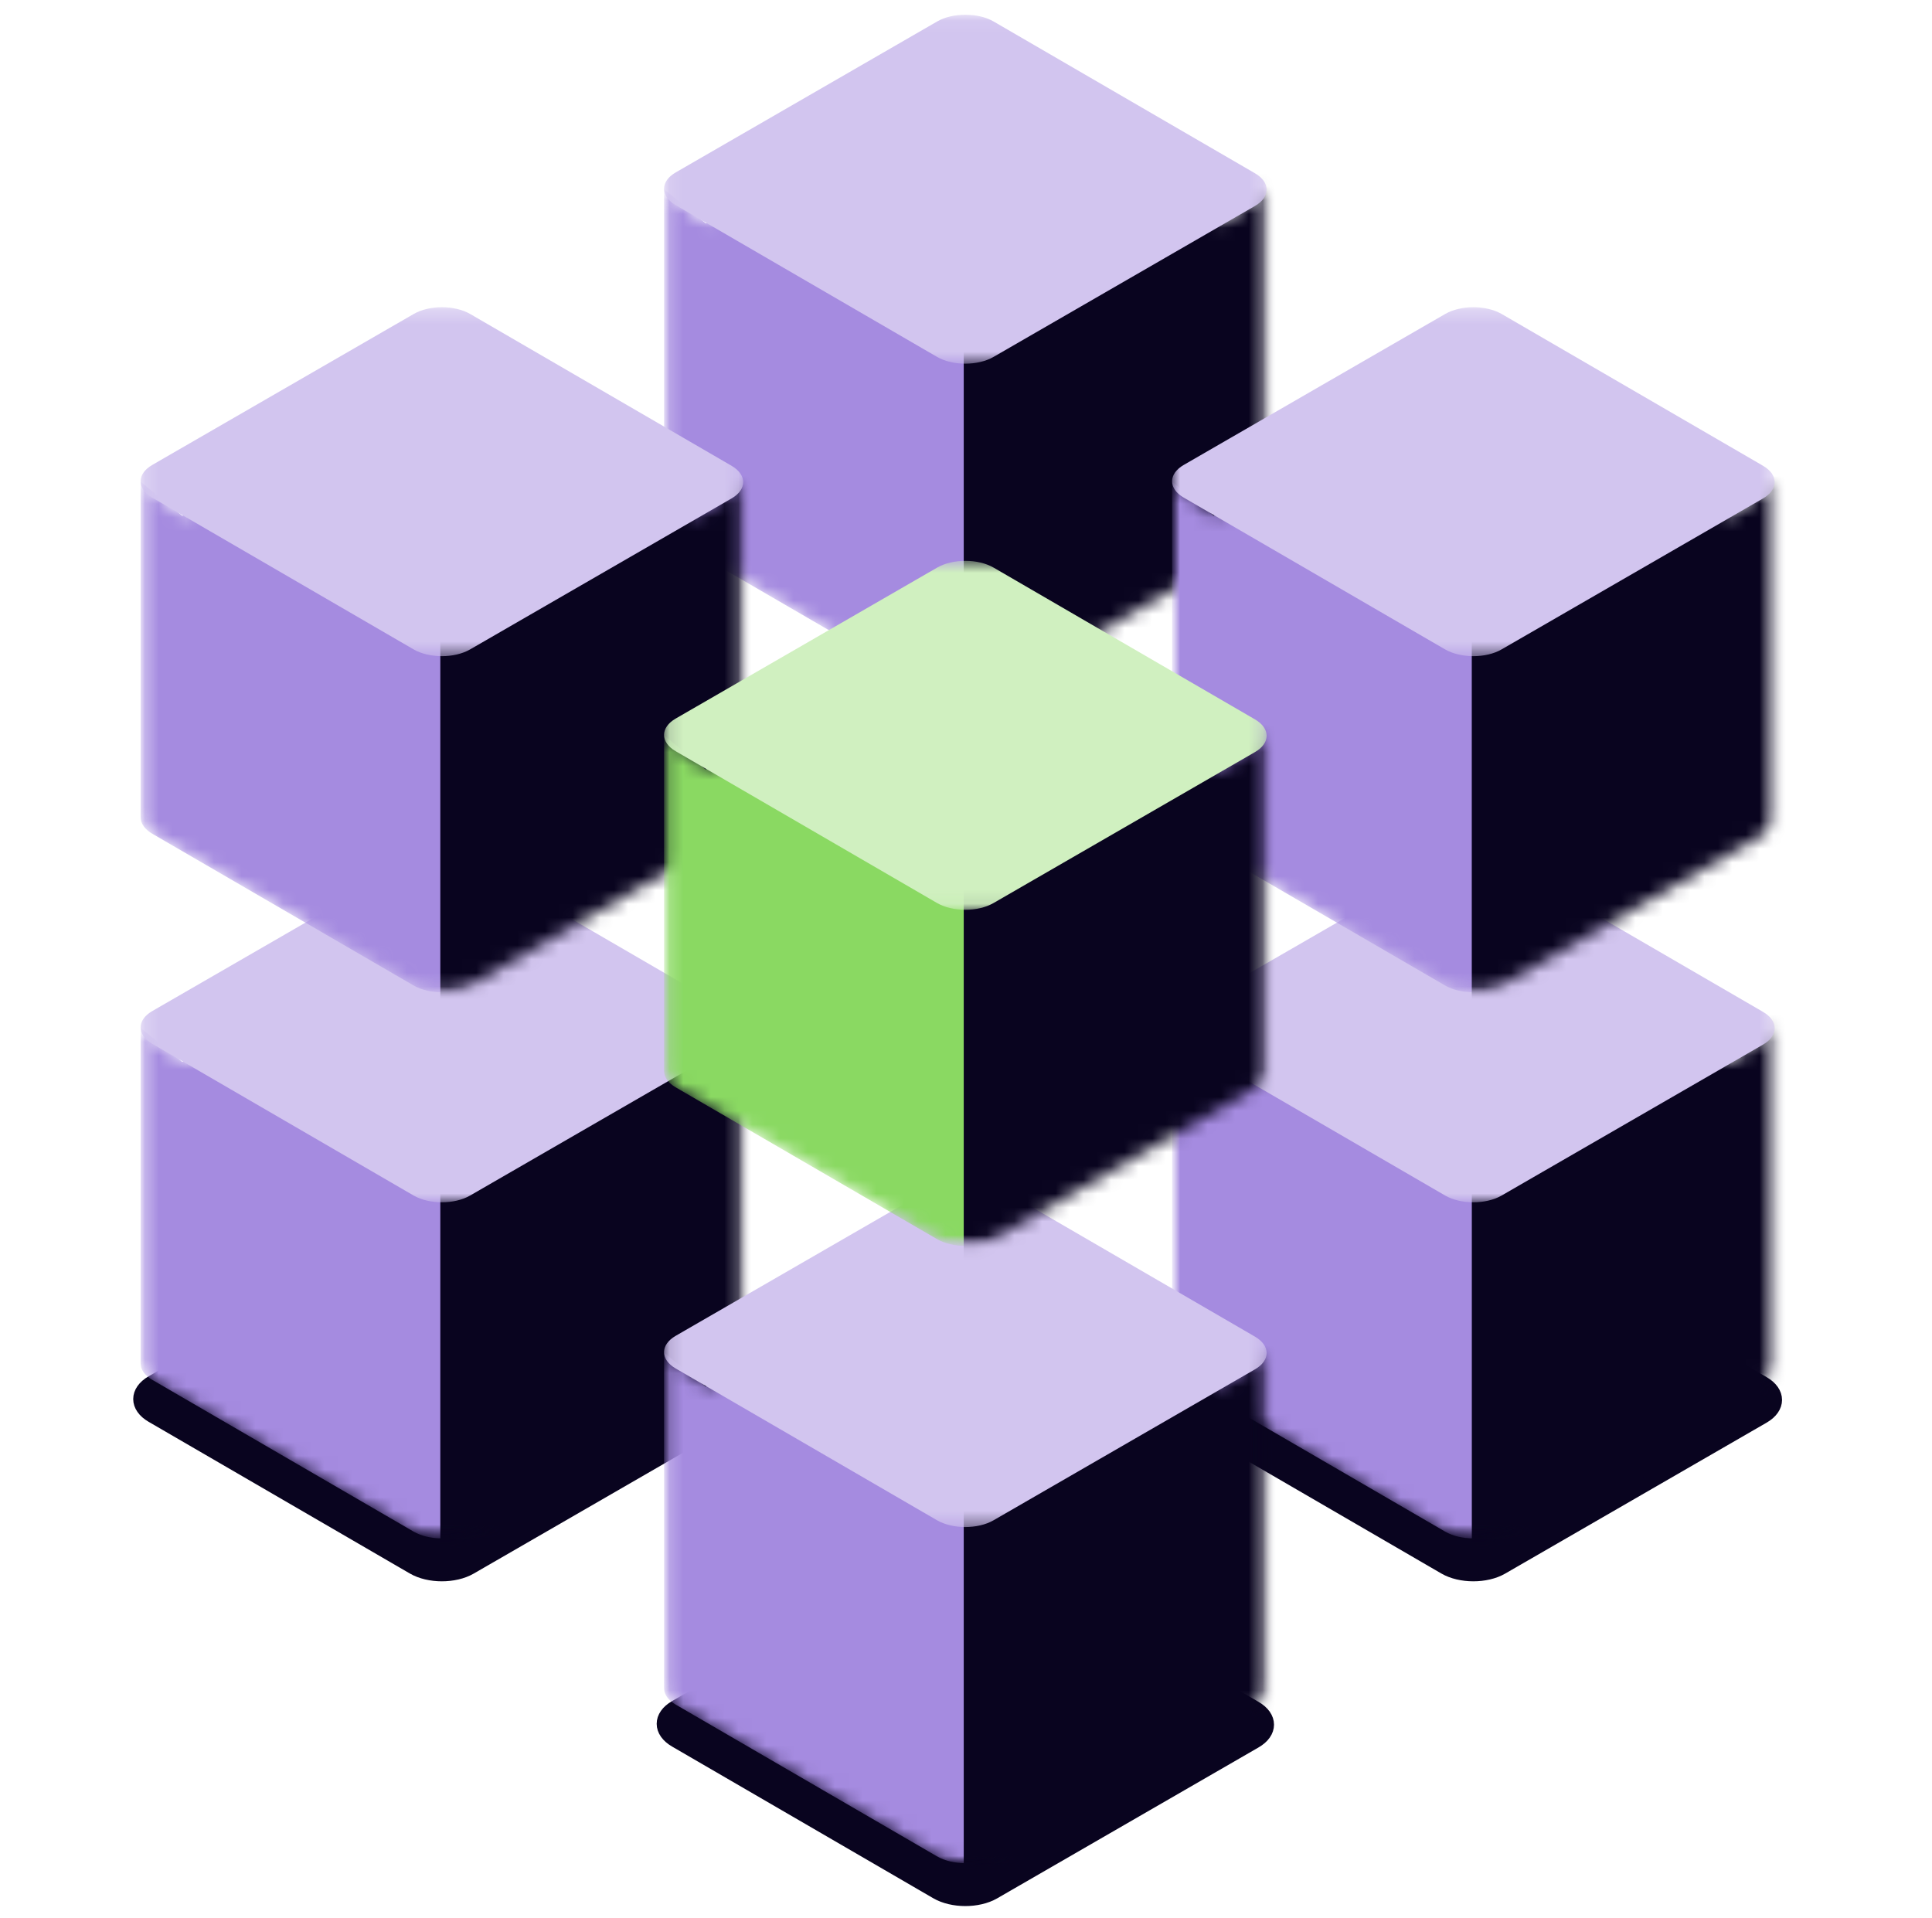<svg width="140" height="139" viewBox="0 0 140 139" fill="none" xmlns="http://www.w3.org/2000/svg">
<mask id="mask0_1140_21097" style="mask-type:luminance" maskUnits="userSpaceOnUse" x="48" y="9" width="44" height="42">
<path fill-rule="evenodd" clip-rule="evenodd" d="M48.118 9.708H91.786V50.71H48.118V9.708Z" fill="white"/>
</mask>
<g mask="url(#mask0_1140_21097)">
<mask id="mask1_1140_21097" style="mask-type:luminance" maskUnits="userSpaceOnUse" x="48" y="9" width="44" height="42">
<path fill-rule="evenodd" clip-rule="evenodd" d="M91.786 13.71L88.676 16.179L72.007 10.202C70.877 9.545 69.043 9.542 67.912 10.196L51.136 16.179L48.118 13.71V38.067H48.121C48.134 38.485 48.414 38.901 48.966 39.222L67.897 50.216C69.027 50.873 70.861 50.876 71.992 50.222L90.937 39.283C91.517 38.949 91.797 38.507 91.783 38.067H91.786V13.71Z" fill="white"/>
</mask>
<g mask="url(#mask1_1140_21097)">
<path d="M91.786 13.71L88.676 16.179L72.007 10.202C70.877 9.545 69.043 9.542 67.912 10.196L51.136 16.179L48.118 13.71V38.067H48.121C48.134 38.485 48.414 38.901 48.966 39.222L67.897 50.216C69.027 50.873 70.861 50.876 71.992 50.222L90.937 39.283C91.517 38.949 91.797 38.507 91.783 38.067H91.786V13.71Z" fill="#A58BE0"/>
<path fill-rule="evenodd" clip-rule="evenodd" d="M69.836 24.268V54.911L99.171 39.589L97.196 7.867L69.836 24.268Z" fill="#09041F"/>
</g>
</g>
<mask id="mask2_1140_21097" style="mask-type:luminance" maskUnits="userSpaceOnUse" x="48" y="1" width="44" height="26">
<path fill-rule="evenodd" clip-rule="evenodd" d="M48.118 1.067H91.786V26.354H48.118V1.067Z" fill="white"/>
</mask>
<g mask="url(#mask2_1140_21097)">
<path fill-rule="evenodd" clip-rule="evenodd" d="M90.937 14.927L71.992 25.866C70.861 26.519 69.027 26.517 67.897 25.86L48.965 14.865C47.835 14.209 47.836 13.147 48.967 12.494L67.912 1.555C69.043 0.902 70.877 0.905 72.007 1.561L90.939 12.556C92.069 13.212 92.068 14.274 90.937 14.927Z" fill="#D2C5EF"/>
</g>
<path fill-rule="evenodd" clip-rule="evenodd" d="M53.006 102.632L34.061 113.571C32.93 114.225 31.096 114.222 29.966 113.565L11.035 102.571C9.904 101.914 9.905 100.852 11.036 100.199L29.982 89.26C31.113 88.607 32.946 88.61 34.076 89.266L53.008 100.261C54.138 100.917 54.137 101.979 53.006 102.632Z" fill="#09041F" stroke="#09041F" stroke-width="1.067"/>
<mask id="mask3_1140_21097" style="mask-type:luminance" maskUnits="userSpaceOnUse" x="10" y="70" width="44" height="42">
<path fill-rule="evenodd" clip-rule="evenodd" d="M10.188 70.481H53.855V111.483H10.188V70.481Z" fill="white"/>
</mask>
<g mask="url(#mask3_1140_21097)">
<mask id="mask4_1140_21097" style="mask-type:luminance" maskUnits="userSpaceOnUse" x="10" y="70" width="44" height="42">
<path fill-rule="evenodd" clip-rule="evenodd" d="M53.856 74.483L50.746 76.952L34.077 70.975C32.947 70.318 31.114 70.315 29.983 70.969L13.206 76.952L10.188 74.483V98.84H10.191C10.205 99.258 10.485 99.674 11.036 99.995L29.967 110.989C31.098 111.646 32.931 111.648 34.062 110.995L53.007 100.056C53.587 99.721 53.868 99.279 53.853 98.84H53.856V74.483Z" fill="white"/>
</mask>
<g mask="url(#mask4_1140_21097)">
<path d="M53.857 74.483L50.747 76.952L34.078 70.975C32.947 70.318 31.114 70.315 29.983 70.969L13.207 76.952L10.189 74.483V98.84H10.192C10.205 99.258 10.485 99.674 11.036 99.995L29.968 110.989C31.098 111.646 32.931 111.648 34.063 110.995L53.008 100.056C53.587 99.721 53.868 99.279 53.854 98.84H53.857V74.483Z" fill="#A58BE0"/>
<path fill-rule="evenodd" clip-rule="evenodd" d="M31.907 85.04V115.682L61.242 100.361L59.266 68.639L31.907 85.04Z" fill="#09041F"/>
</g>
</g>
<mask id="mask5_1140_21097" style="mask-type:luminance" maskUnits="userSpaceOnUse" x="10" y="61" width="44" height="27">
<path fill-rule="evenodd" clip-rule="evenodd" d="M10.188 61.839H53.855V87.127H10.188V61.839Z" fill="white"/>
</mask>
<g mask="url(#mask5_1140_21097)">
<path fill-rule="evenodd" clip-rule="evenodd" d="M53.007 75.7L34.062 86.639C32.93 87.292 31.097 87.289 29.967 86.633L11.035 75.638C9.905 74.982 9.906 73.92 11.037 73.267L29.982 62.328C31.113 61.674 32.946 61.677 34.077 62.334L53.008 73.328C54.139 73.985 54.138 75.046 53.007 75.7Z" fill="#D2C5EF"/>
</g>
<path fill-rule="evenodd" clip-rule="evenodd" d="M127.751 102.632L108.806 113.571C107.675 114.225 105.842 114.222 104.711 113.565L85.78 102.571C84.65 101.914 84.65 100.852 85.781 100.199L104.727 89.26C105.858 88.607 107.691 88.61 108.822 89.266L127.753 100.261C128.883 100.917 128.883 101.979 127.751 102.632Z" fill="#09041F" stroke="#09041F" stroke-width="1.067"/>
<mask id="mask6_1140_21097" style="mask-type:luminance" maskUnits="userSpaceOnUse" x="84" y="70" width="45" height="42">
<path fill-rule="evenodd" clip-rule="evenodd" d="M84.936 70.481H128.603V111.483H84.936V70.481Z" fill="white"/>
</mask>
<g mask="url(#mask6_1140_21097)">
<mask id="mask7_1140_21097" style="mask-type:luminance" maskUnits="userSpaceOnUse" x="84" y="70" width="45" height="42">
<path fill-rule="evenodd" clip-rule="evenodd" d="M128.604 74.483L125.494 76.952L108.825 70.975C107.695 70.318 105.861 70.315 104.73 70.969L87.954 76.952L84.936 74.483V98.84H84.939C84.952 99.258 85.232 99.674 85.784 99.995L104.715 110.989C105.845 111.646 107.678 111.648 108.81 110.995L127.755 100.056C128.335 99.721 128.615 99.279 128.601 98.84H128.604V74.483Z" fill="white"/>
</mask>
<g mask="url(#mask7_1140_21097)">
<path d="M128.604 74.483L125.494 76.952L108.825 70.975C107.695 70.318 105.862 70.315 104.731 70.969L87.954 76.952L84.936 74.483V98.84H84.939C84.953 99.258 85.233 99.674 85.784 99.995L104.715 110.989C105.846 111.646 107.679 111.648 108.81 110.995L127.755 100.056C128.335 99.721 128.616 99.279 128.602 98.84H128.604V74.483Z" fill="#A58BE0"/>
<path fill-rule="evenodd" clip-rule="evenodd" d="M106.654 85.04V115.682L135.989 100.361L134.013 68.639L106.654 85.04Z" fill="#09041F"/>
</g>
</g>
<mask id="mask8_1140_21097" style="mask-type:luminance" maskUnits="userSpaceOnUse" x="84" y="61" width="45" height="27">
<path fill-rule="evenodd" clip-rule="evenodd" d="M84.936 61.839H128.603V87.127H84.936V61.839Z" fill="white"/>
</mask>
<g mask="url(#mask8_1140_21097)">
<path fill-rule="evenodd" clip-rule="evenodd" d="M127.754 75.7L108.809 86.639C107.678 87.292 105.845 87.289 104.714 86.633L85.783 75.638C84.653 74.982 84.653 73.92 85.784 73.267L104.73 62.328C105.861 61.674 107.694 61.677 108.824 62.334L127.756 73.328C128.886 73.985 128.886 75.046 127.754 75.7Z" fill="#D2C5EF"/>
</g>
<path fill-rule="evenodd" clip-rule="evenodd" d="M90.938 126.166L71.993 137.106C70.862 137.759 69.028 137.756 67.898 137.1L48.967 126.105C47.836 125.448 47.837 124.387 48.968 123.734L67.913 112.794C69.044 112.141 70.878 112.144 72.008 112.8L90.939 123.795C92.07 124.452 92.069 125.513 90.938 126.166Z" fill="#09041F" stroke="#09041F" stroke-width="1.067"/>
<mask id="mask9_1140_21097" style="mask-type:luminance" maskUnits="userSpaceOnUse" x="48" y="94" width="44" height="42">
<path fill-rule="evenodd" clip-rule="evenodd" d="M48.118 94.015H91.786V135.018H48.118V94.015Z" fill="white"/>
</mask>
<g mask="url(#mask9_1140_21097)">
<mask id="mask10_1140_21097" style="mask-type:luminance" maskUnits="userSpaceOnUse" x="48" y="94" width="44" height="42">
<path fill-rule="evenodd" clip-rule="evenodd" d="M91.786 98.017L88.676 100.486L72.007 94.509C70.877 93.852 69.043 93.85 67.912 94.503L51.136 100.486L48.118 98.017V122.374H48.121C48.134 122.792 48.414 123.209 48.966 123.529L67.897 134.523C69.027 135.18 70.861 135.183 71.992 134.529L90.937 123.59C91.517 123.256 91.797 122.814 91.783 122.374H91.786V98.017Z" fill="white"/>
</mask>
<g mask="url(#mask10_1140_21097)">
<path d="M91.786 98.017L88.676 100.486L72.007 94.509C70.877 93.852 69.043 93.85 67.912 94.503L51.136 100.486L48.118 98.017V122.374H48.121C48.134 122.792 48.414 123.209 48.966 123.529L67.897 134.523C69.027 135.18 70.861 135.183 71.992 134.529L90.937 123.59C91.517 123.256 91.797 122.814 91.783 122.374H91.786V98.017Z" fill="#A58BE0"/>
<path fill-rule="evenodd" clip-rule="evenodd" d="M69.836 108.575V139.218L99.171 123.896L97.196 92.174L69.836 108.575Z" fill="#09041F"/>
</g>
</g>
<mask id="mask11_1140_21097" style="mask-type:luminance" maskUnits="userSpaceOnUse" x="48" y="85" width="44" height="26">
<path fill-rule="evenodd" clip-rule="evenodd" d="M48.118 85.374H91.786V110.661H48.118V85.374Z" fill="white"/>
</mask>
<g mask="url(#mask11_1140_21097)">
<path fill-rule="evenodd" clip-rule="evenodd" d="M90.937 99.234L71.992 110.173C70.861 110.826 69.027 110.823 67.897 110.167L48.965 99.172C47.835 98.516 47.836 97.454 48.967 96.801L67.912 85.862C69.043 85.209 70.877 85.211 72.007 85.868L90.939 96.862C92.069 97.519 92.068 98.581 90.937 99.234Z" fill="#D2C5EF"/>
</g>
<mask id="mask12_1140_21097" style="mask-type:luminance" maskUnits="userSpaceOnUse" x="10" y="30" width="44" height="42">
<path fill-rule="evenodd" clip-rule="evenodd" d="M10.188 30.905H53.855V71.908H10.188V30.905Z" fill="white"/>
</mask>
<g mask="url(#mask12_1140_21097)">
<mask id="mask13_1140_21097" style="mask-type:luminance" maskUnits="userSpaceOnUse" x="10" y="30" width="44" height="42">
<path fill-rule="evenodd" clip-rule="evenodd" d="M53.856 34.907L50.746 37.377L34.077 31.399C32.947 30.742 31.114 30.74 29.983 31.393L13.206 37.377L10.188 34.907V59.264H10.191C10.205 59.682 10.485 60.099 11.036 60.419L29.967 71.414C31.098 72.07 32.931 72.073 34.062 71.42L53.007 60.48C53.587 60.146 53.868 59.704 53.853 59.264H53.856V34.907Z" fill="white"/>
</mask>
<g mask="url(#mask13_1140_21097)">
<path d="M53.857 34.907L50.747 37.377L34.078 31.399C32.947 30.742 31.114 30.74 29.983 31.393L13.207 37.377L10.189 34.907V59.264H10.192C10.205 59.682 10.485 60.099 11.036 60.419L29.968 71.414C31.098 72.07 32.931 72.073 34.063 71.42L53.008 60.48C53.587 60.146 53.868 59.704 53.854 59.264H53.857V34.907Z" fill="#A58BE0"/>
<path fill-rule="evenodd" clip-rule="evenodd" d="M31.907 45.465V76.108L61.242 60.786L59.266 29.064L31.907 45.465Z" fill="#09041F"/>
</g>
</g>
<mask id="mask14_1140_21097" style="mask-type:luminance" maskUnits="userSpaceOnUse" x="10" y="22" width="44" height="26">
<path fill-rule="evenodd" clip-rule="evenodd" d="M10.188 22.263H53.855V47.551H10.188V22.263Z" fill="white"/>
</mask>
<g mask="url(#mask14_1140_21097)">
<path fill-rule="evenodd" clip-rule="evenodd" d="M53.007 36.123L34.062 47.063C32.93 47.716 31.097 47.713 29.967 47.057L11.035 36.062C9.905 35.405 9.906 34.344 11.037 33.691L29.982 22.751C31.113 22.098 32.946 22.101 34.077 22.757L53.008 33.752C54.139 34.408 54.138 35.47 53.007 36.123Z" fill="#D2C5EF"/>
</g>
<mask id="mask15_1140_21097" style="mask-type:luminance" maskUnits="userSpaceOnUse" x="84" y="30" width="45" height="42">
<path fill-rule="evenodd" clip-rule="evenodd" d="M84.933 30.905H128.6V71.908H84.933V30.905Z" fill="white"/>
</mask>
<g mask="url(#mask15_1140_21097)">
<mask id="mask16_1140_21097" style="mask-type:luminance" maskUnits="userSpaceOnUse" x="84" y="30" width="45" height="42">
<path fill-rule="evenodd" clip-rule="evenodd" d="M128.6 34.907L125.49 37.377L108.822 31.399C107.691 30.742 105.858 30.74 104.727 31.393L87.951 37.377L84.933 34.907V59.264H84.935C84.949 59.682 85.229 60.099 85.78 60.419L104.711 71.414C105.842 72.07 107.675 72.073 108.806 71.42L127.751 60.48C128.331 60.146 128.612 59.704 128.598 59.264H128.6V34.907Z" fill="white"/>
</mask>
<g mask="url(#mask16_1140_21097)">
<path d="M128.6 34.907L125.49 37.377L108.822 31.399C107.691 30.742 105.858 30.74 104.727 31.393L87.951 37.377L84.933 34.907V59.264H84.935C84.949 59.682 85.229 60.099 85.78 60.419L104.711 71.414C105.842 72.07 107.675 72.073 108.806 71.42L127.751 60.48C128.331 60.146 128.612 59.704 128.598 59.264H128.6V34.907Z" fill="#A58BE0"/>
<path fill-rule="evenodd" clip-rule="evenodd" d="M106.65 45.465V76.108L135.985 60.786L134.01 29.064L106.65 45.465Z" fill="#09041F"/>
</g>
</g>
<mask id="mask17_1140_21097" style="mask-type:luminance" maskUnits="userSpaceOnUse" x="84" y="22" width="45" height="26">
<path fill-rule="evenodd" clip-rule="evenodd" d="M84.933 22.263H128.6V47.551H84.933V22.263Z" fill="white"/>
</mask>
<g mask="url(#mask17_1140_21097)">
<path fill-rule="evenodd" clip-rule="evenodd" d="M127.751 36.123L108.806 47.063C107.675 47.716 105.842 47.713 104.711 47.057L85.78 36.062C84.65 35.405 84.65 34.344 85.781 33.691L104.727 22.751C105.858 22.098 107.691 22.101 108.822 22.757L127.753 33.752C128.883 34.408 128.883 35.47 127.751 36.123Z" fill="#D2C5EF"/>
</g>
<mask id="mask18_1140_21097" style="mask-type:luminance" maskUnits="userSpaceOnUse" x="48" y="49" width="44" height="42">
<path fill-rule="evenodd" clip-rule="evenodd" d="M48.118 49.284H91.786V90.287H48.118V49.284Z" fill="white"/>
</mask>
<g mask="url(#mask18_1140_21097)">
<mask id="mask19_1140_21097" style="mask-type:luminance" maskUnits="userSpaceOnUse" x="48" y="49" width="44" height="42">
<path fill-rule="evenodd" clip-rule="evenodd" d="M91.786 53.287L88.676 55.756L72.007 49.778C70.877 49.122 69.043 49.119 67.912 49.772L51.136 55.756L48.118 53.287V77.644H48.121C48.134 78.062 48.414 78.478 48.966 78.798L67.897 89.793C69.027 90.45 70.861 90.452 71.992 89.799L90.937 78.86C91.517 78.525 91.797 78.083 91.783 77.644H91.786V53.287Z" fill="white"/>
</mask>
<g mask="url(#mask19_1140_21097)">
<path d="M91.786 53.287L88.676 55.756L72.007 49.778C70.877 49.122 69.043 49.119 67.912 49.772L51.136 55.756L48.118 53.287V77.644H48.121C48.134 78.062 48.414 78.478 48.966 78.798L67.897 89.793C69.027 90.45 70.861 90.452 71.992 89.799L90.937 78.86C91.517 78.525 91.797 78.083 91.783 77.644H91.786V53.287Z" fill="#8AD962"/>
<path fill-rule="evenodd" clip-rule="evenodd" d="M69.836 63.844V94.487L99.171 79.166L97.196 47.443L69.836 63.844Z" fill="#09041F"/>
</g>
</g>
<mask id="mask20_1140_21097" style="mask-type:luminance" maskUnits="userSpaceOnUse" x="48" y="40" width="44" height="26">
<path fill-rule="evenodd" clip-rule="evenodd" d="M48.118 40.643H91.786V65.93H48.118V40.643Z" fill="white"/>
</mask>
<g mask="url(#mask20_1140_21097)">
<path fill-rule="evenodd" clip-rule="evenodd" d="M90.937 54.503L71.992 65.442C70.861 66.095 69.027 66.092 67.897 65.436L48.965 54.441C47.835 53.785 47.836 52.723 48.967 52.07L67.912 41.131C69.043 40.478 70.877 40.48 72.007 41.137L90.939 52.131C92.069 52.788 92.068 53.85 90.937 54.503Z" fill="#D0F0C0"/>
</g>
</svg>
